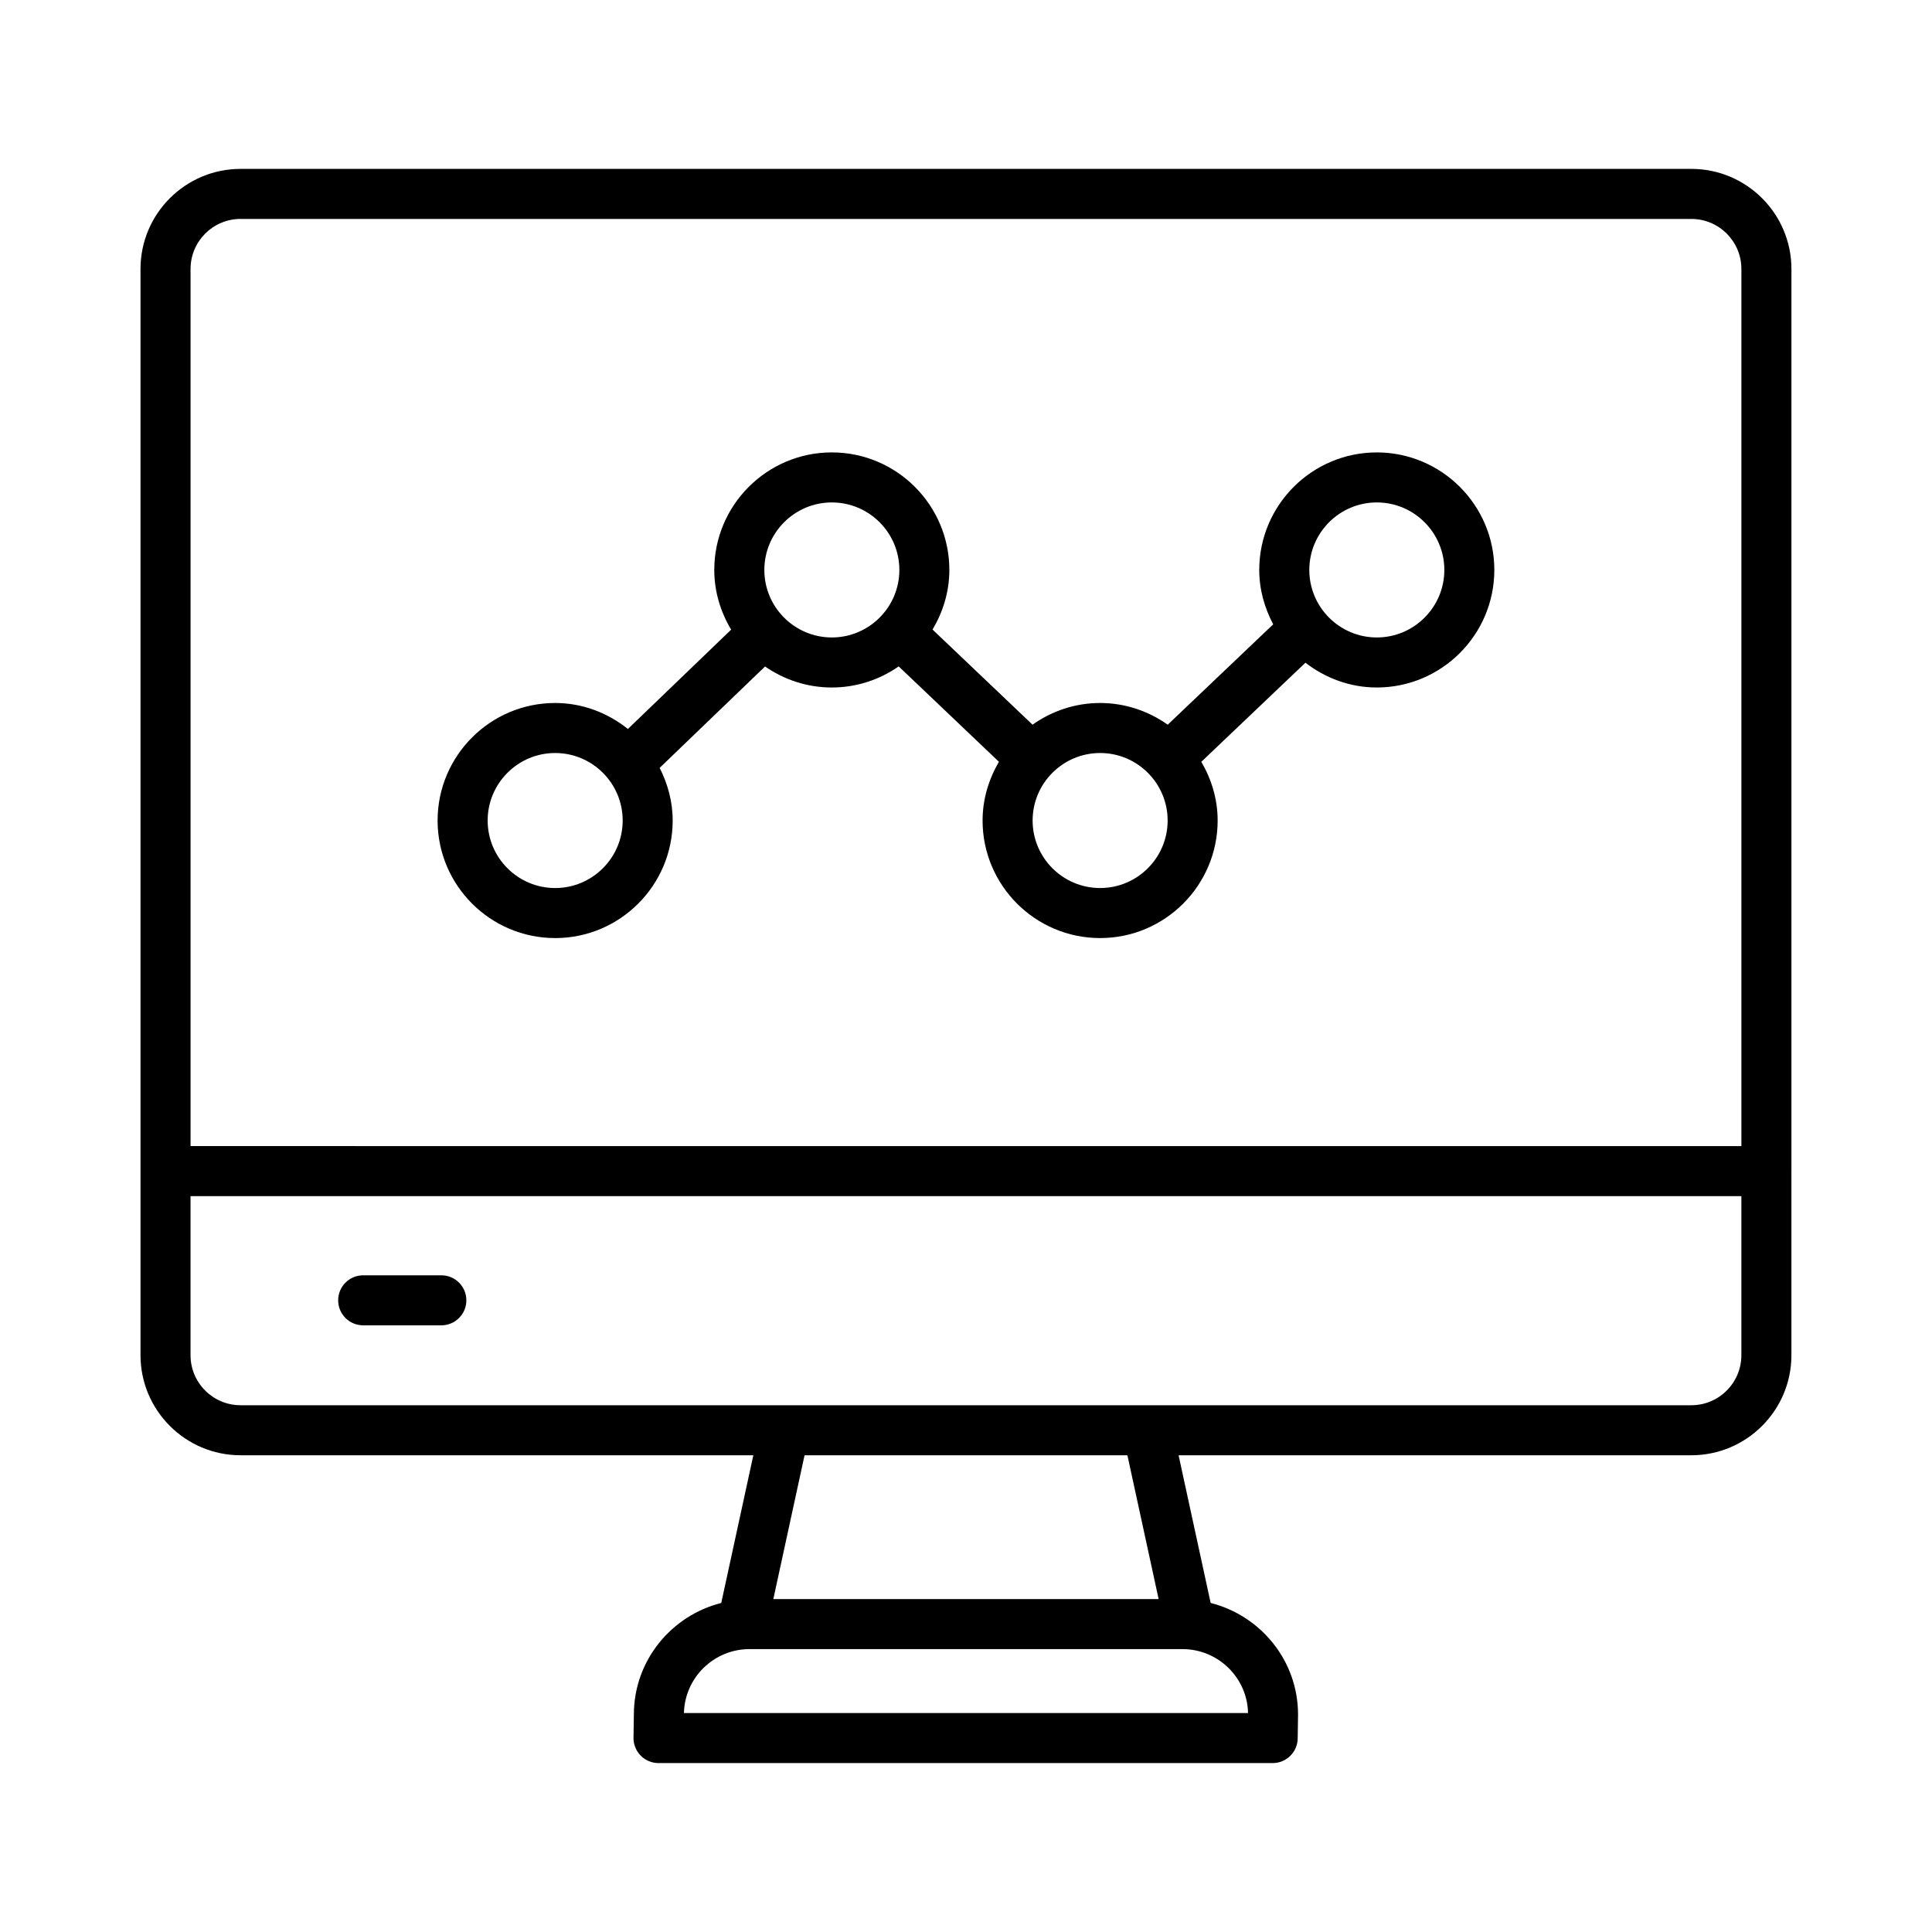 <?xml version="1.0" encoding="UTF-8"?>
<!-- Uploaded to: ICON Repo, www.svgrepo.com, Generator: ICON Repo Mixer Tools -->
<svg fill="#000000" width="800px" height="800px" version="1.1" viewBox="144 144 512 512" xmlns="http://www.w3.org/2000/svg">
 <g>
  <path d="m207.75 529.66h135.89l-8.5 39.141c-13.254 3.352-23.137 15.27-23.16 29.543l-0.094 6.164c-0.027 1.777 0.66 3.484 1.906 4.75 1.246 1.266 2.945 1.977 4.723 1.977h162.76c3.621 0 6.574-2.906 6.629-6.527l0.094-6.309c0-14.297-9.891-26.242-23.16-29.598l-8.5-39.141h135.89c14.621 0 26.516-11.895 26.516-26.516v-48.742c0.004-0.02 0.012-0.031 0.012-0.051 0-0.016-0.008-0.031-0.008-0.047v-239.03c0-14.621-11.895-26.516-26.516-26.516h-384.48c-14.621 0-26.516 11.895-26.516 26.516v287.87c0 14.617 11.895 26.516 26.516 26.516zm266.99 68.32h-149.49c0.223-9.383 7.926-16.949 17.363-16.949h114.76c9.469 0 17.195 7.617 17.367 16.949zm-23.691-30.207h-102.11l8.277-38.113h85.559zm141.18-51.371h-384.48c-7.312 0-13.258-5.945-13.258-13.258v-42.16h410.99v42.16c0 7.309-5.945 13.258-13.258 13.258zm-384.48-314.38h384.48c7.312 0 13.258 5.945 13.258 13.258v232.45l-410.99-0.004v-232.45c0-7.312 5.945-13.258 13.258-13.258z"/>
  <path d="m260.96 481.97h-20.715c-3.66 0-6.629 2.969-6.629 6.629 0 3.66 2.969 6.629 6.629 6.629h20.715c3.66 0 6.629-2.969 6.629-6.629 0-3.66-2.969-6.629-6.629-6.629z"/>
  <path d="m291.12 392.6c17.176 0 31.148-13.973 31.148-31.148 0-5.043-1.316-9.738-3.453-13.957l27.934-26.871c5.035 3.492 11.121 5.57 17.695 5.57 6.586 0 12.68-2.086 17.719-5.59l26.562 25.277c-2.68 4.598-4.332 9.871-4.332 15.57 0 17.176 13.973 31.148 31.148 31.148s31.148-13.973 31.148-31.148c0-5.695-1.648-10.965-4.328-15.562l27.594-26.262c5.258 4.055 11.766 6.566 18.906 6.566 17.18 0 31.152-13.973 31.152-31.148s-13.973-31.148-31.152-31.148c-17.176 0-31.148 13.973-31.148 31.148 0 5.227 1.418 10.078 3.699 14.406l-27.953 26.605c-5.078-3.594-11.238-5.754-17.918-5.754s-12.836 2.156-17.914 5.746l-26.492-25.211c2.762-4.648 4.453-10.008 4.453-15.797 0-17.176-13.973-31.148-31.148-31.148-17.176 0-31.148 13.973-31.148 31.148 0 5.801 1.695 11.168 4.469 15.824l-27.359 26.32c-5.32-4.238-11.969-6.883-19.285-6.883-17.176 0-31.148 13.973-31.148 31.148 0.004 17.176 13.977 31.148 31.152 31.148zm217.75-115.45c9.867 0 17.895 8.023 17.895 17.891s-8.027 17.891-17.895 17.891c-9.867 0-17.891-8.023-17.891-17.891s8.023-17.891 17.891-17.891zm-55.434 84.297c0 9.867-8.023 17.891-17.891 17.891s-17.891-8.023-17.891-17.891 8.023-17.891 17.891-17.891 17.891 8.023 17.891 17.891zm-88.988-84.297c9.867 0 17.891 8.023 17.891 17.891s-8.023 17.891-17.891 17.891c-9.867 0-17.891-8.023-17.891-17.891s8.023-17.891 17.891-17.891zm-73.324 66.406c9.867 0 17.891 8.023 17.891 17.891s-8.023 17.891-17.891 17.891-17.891-8.023-17.891-17.891 8.023-17.891 17.891-17.891z"/>
 </g>
</svg>